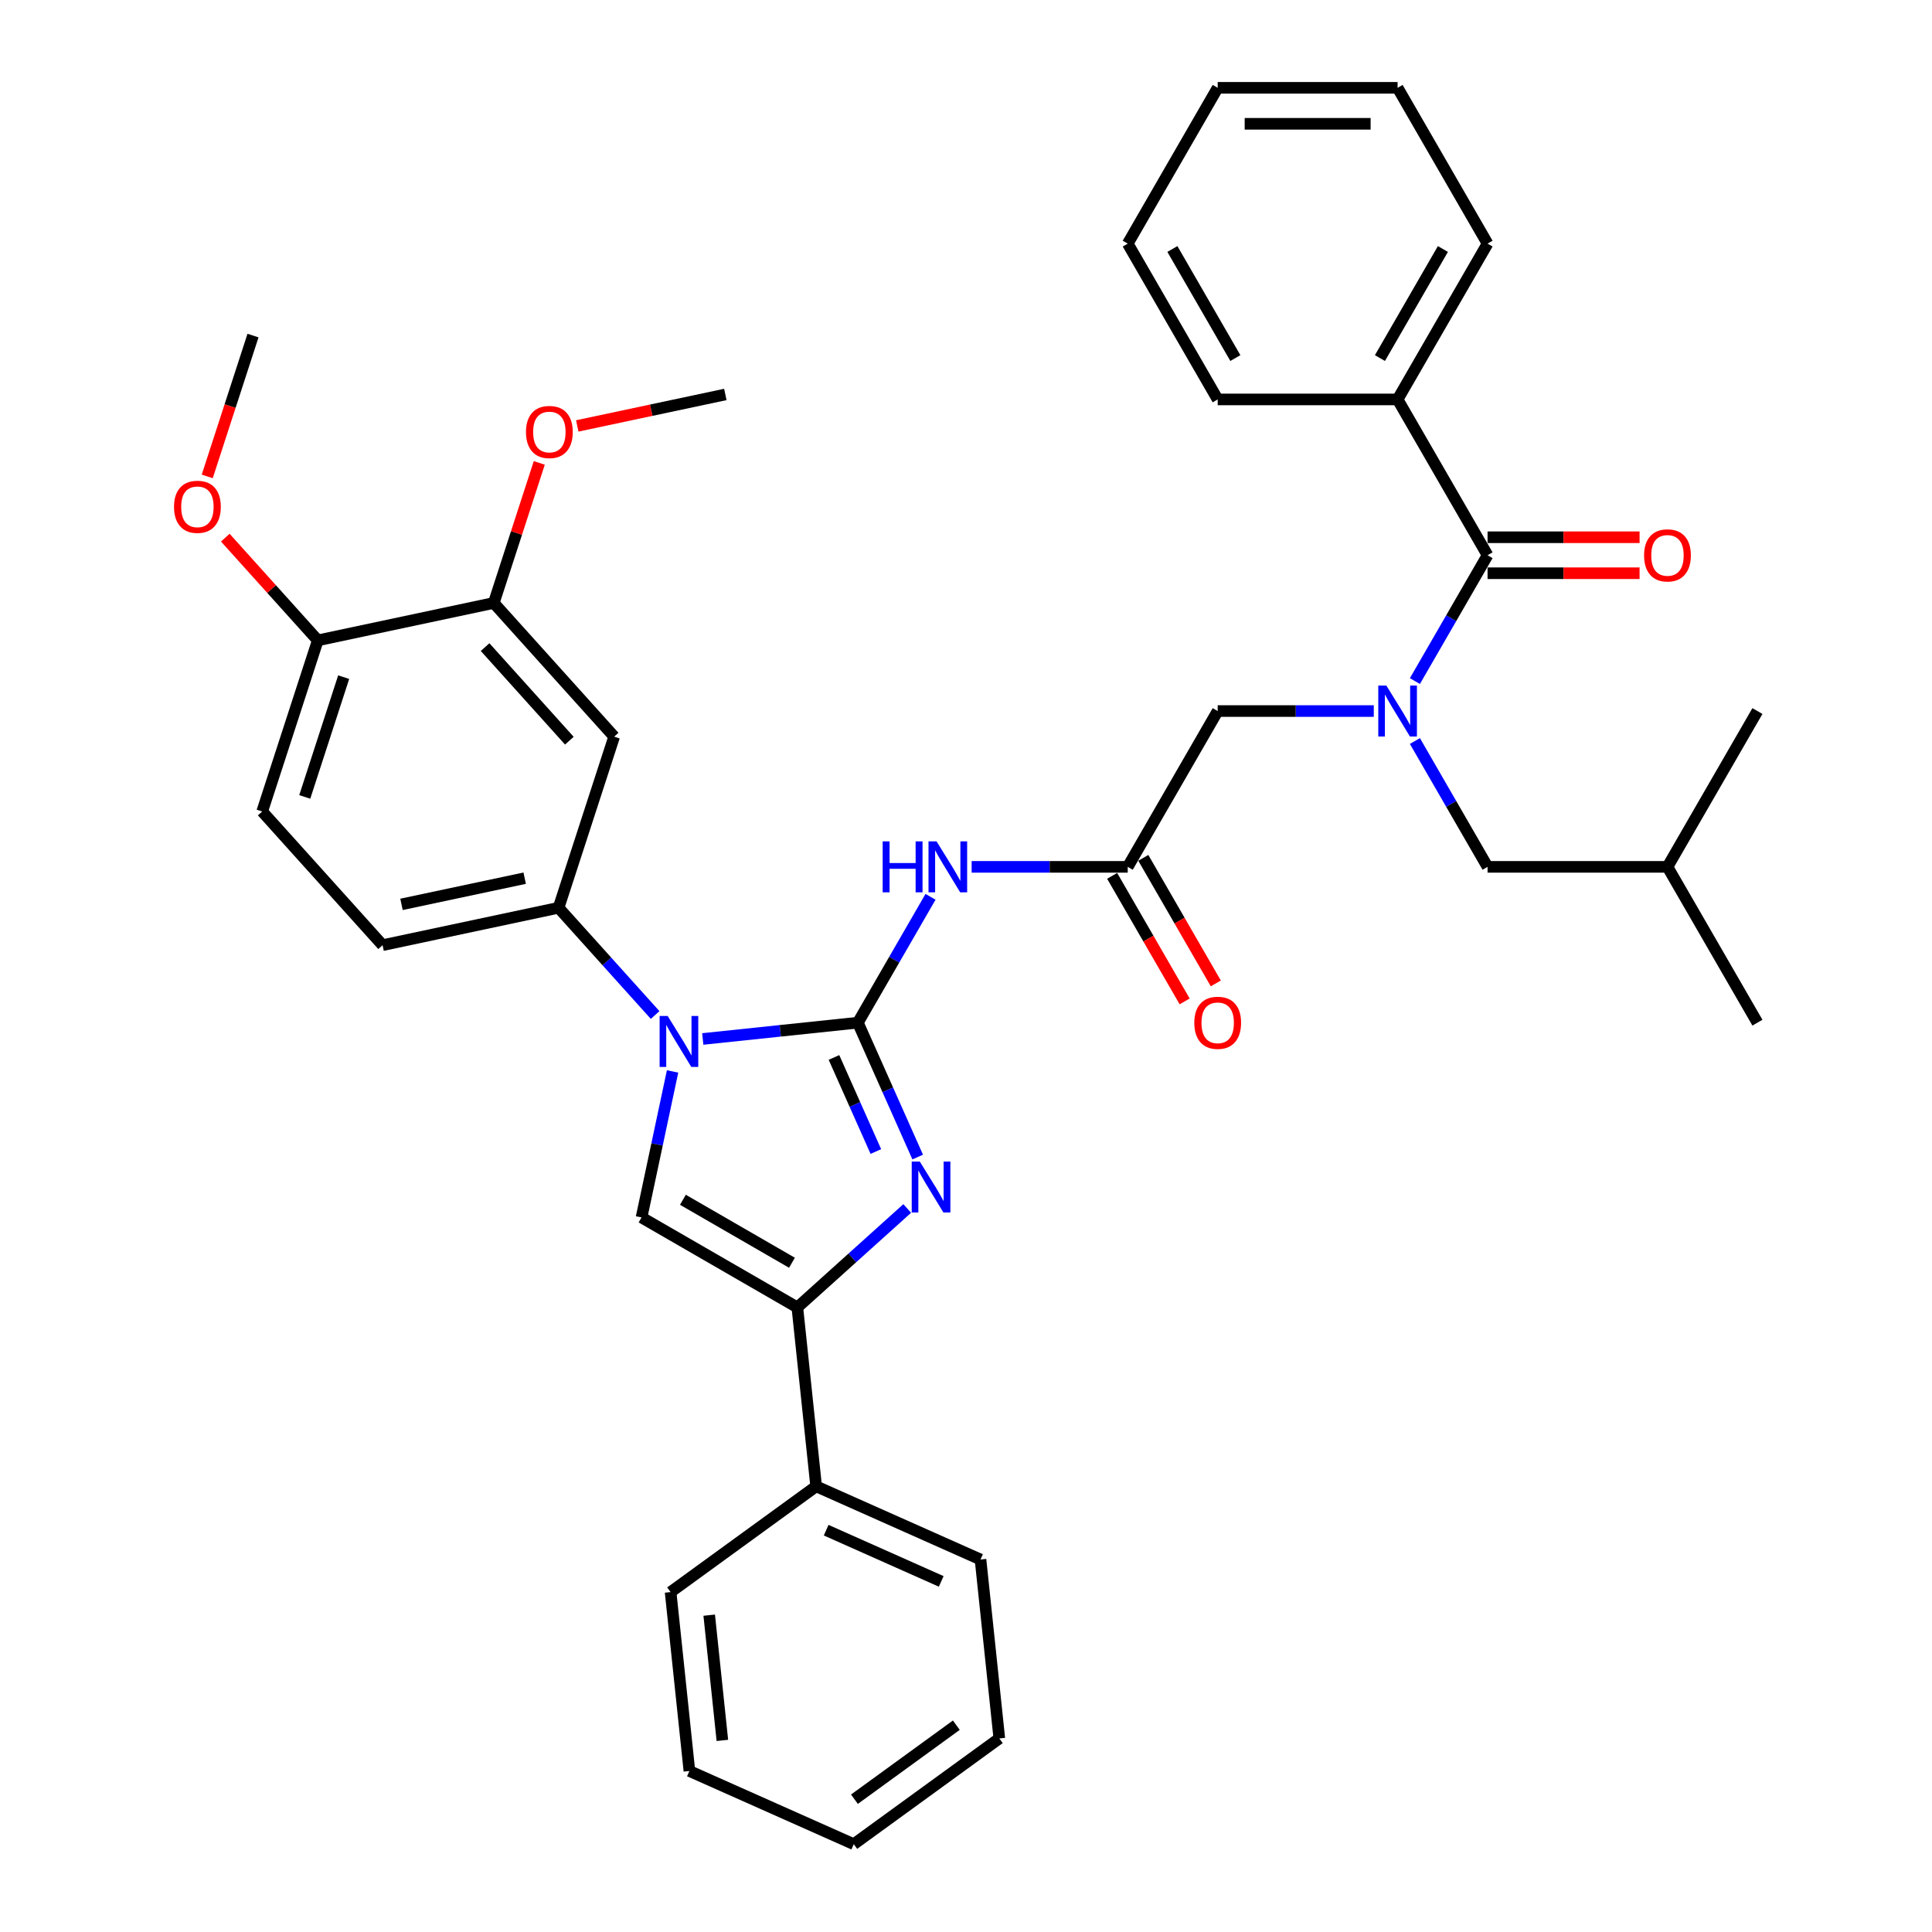 <?xml version='1.0' encoding='iso-8859-1'?>
<svg version='1.1' baseProfile='full'
              xmlns='http://www.w3.org/2000/svg'
                      xmlns:rdkit='http://www.rdkit.org/xml'
                      xmlns:xlink='http://www.w3.org/1999/xlink'
                  xml:space='preserve'
width='1000px' height='1000px' viewBox='0 0 1000 1000'>
<!-- END OF HEADER -->
<rect style='opacity:1.0;fill:#FFFFFF;stroke:none' width='1000' height='1000' x='0' y='0'> </rect>
<path class='bond-0' d='M 711.068,368.038 L 670.671,368.038' style='fill:none;fill-rule:evenodd;stroke:#0000FF;stroke-width:6px;stroke-linecap:butt;stroke-linejoin:miter;stroke-opacity:1' />
<path class='bond-0' d='M 670.671,368.038 L 630.275,368.038' style='fill:none;fill-rule:evenodd;stroke:#000000;stroke-width:6px;stroke-linecap:butt;stroke-linejoin:miter;stroke-opacity:1' />
<path class='bond-1' d='M 732.354,352.524 L 751.156,319.958' style='fill:none;fill-rule:evenodd;stroke:#0000FF;stroke-width:6px;stroke-linecap:butt;stroke-linejoin:miter;stroke-opacity:1' />
<path class='bond-1' d='M 751.156,319.958 L 769.958,287.392' style='fill:none;fill-rule:evenodd;stroke:#000000;stroke-width:6px;stroke-linecap:butt;stroke-linejoin:miter;stroke-opacity:1' />
<path class='bond-2' d='M 732.354,383.552 L 751.156,416.118' style='fill:none;fill-rule:evenodd;stroke:#0000FF;stroke-width:6px;stroke-linecap:butt;stroke-linejoin:miter;stroke-opacity:1' />
<path class='bond-2' d='M 751.156,416.118 L 769.958,448.683' style='fill:none;fill-rule:evenodd;stroke:#000000;stroke-width:6px;stroke-linecap:butt;stroke-linejoin:miter;stroke-opacity:1' />
<path class='bond-3' d='M 723.397,206.746 L 769.958,126.1' style='fill:none;fill-rule:evenodd;stroke:#000000;stroke-width:6px;stroke-linecap:butt;stroke-linejoin:miter;stroke-opacity:1' />
<path class='bond-3' d='M 714.252,185.337 L 746.845,128.885' style='fill:none;fill-rule:evenodd;stroke:#000000;stroke-width:6px;stroke-linecap:butt;stroke-linejoin:miter;stroke-opacity:1' />
<path class='bond-4' d='M 723.397,206.746 L 630.275,206.746' style='fill:none;fill-rule:evenodd;stroke:#000000;stroke-width:6px;stroke-linecap:butt;stroke-linejoin:miter;stroke-opacity:1' />
<path class='bond-5' d='M 723.397,206.746 L 769.958,287.392' style='fill:none;fill-rule:evenodd;stroke:#000000;stroke-width:6px;stroke-linecap:butt;stroke-linejoin:miter;stroke-opacity:1' />
<path class='bond-6' d='M 769.958,296.704 L 809.302,296.704' style='fill:none;fill-rule:evenodd;stroke:#000000;stroke-width:6px;stroke-linecap:butt;stroke-linejoin:miter;stroke-opacity:1' />
<path class='bond-6' d='M 809.302,296.704 L 848.646,296.704' style='fill:none;fill-rule:evenodd;stroke:#FF0000;stroke-width:6px;stroke-linecap:butt;stroke-linejoin:miter;stroke-opacity:1' />
<path class='bond-6' d='M 769.958,278.08 L 809.302,278.08' style='fill:none;fill-rule:evenodd;stroke:#000000;stroke-width:6px;stroke-linecap:butt;stroke-linejoin:miter;stroke-opacity:1' />
<path class='bond-6' d='M 809.302,278.08 L 848.646,278.08' style='fill:none;fill-rule:evenodd;stroke:#FF0000;stroke-width:6px;stroke-linecap:butt;stroke-linejoin:miter;stroke-opacity:1' />
<path class='bond-7' d='M 769.958,126.1 L 723.397,45.455' style='fill:none;fill-rule:evenodd;stroke:#000000;stroke-width:6px;stroke-linecap:butt;stroke-linejoin:miter;stroke-opacity:1' />
<path class='bond-8' d='M 630.275,206.746 L 583.714,126.1' style='fill:none;fill-rule:evenodd;stroke:#000000;stroke-width:6px;stroke-linecap:butt;stroke-linejoin:miter;stroke-opacity:1' />
<path class='bond-8' d='M 639.42,185.337 L 606.828,128.885' style='fill:none;fill-rule:evenodd;stroke:#000000;stroke-width:6px;stroke-linecap:butt;stroke-linejoin:miter;stroke-opacity:1' />
<path class='bond-9' d='M 769.958,448.683 L 863.08,448.683' style='fill:none;fill-rule:evenodd;stroke:#000000;stroke-width:6px;stroke-linecap:butt;stroke-linejoin:miter;stroke-opacity:1' />
<path class='bond-10' d='M 863.08,448.683 L 909.64,529.329' style='fill:none;fill-rule:evenodd;stroke:#000000;stroke-width:6px;stroke-linecap:butt;stroke-linejoin:miter;stroke-opacity:1' />
<path class='bond-11' d='M 863.08,448.683 L 909.64,368.038' style='fill:none;fill-rule:evenodd;stroke:#000000;stroke-width:6px;stroke-linecap:butt;stroke-linejoin:miter;stroke-opacity:1' />
<path class='bond-12' d='M 502.922,448.683 L 543.318,448.683' style='fill:none;fill-rule:evenodd;stroke:#0000FF;stroke-width:6px;stroke-linecap:butt;stroke-linejoin:miter;stroke-opacity:1' />
<path class='bond-12' d='M 543.318,448.683 L 583.714,448.683' style='fill:none;fill-rule:evenodd;stroke:#000000;stroke-width:6px;stroke-linecap:butt;stroke-linejoin:miter;stroke-opacity:1' />
<path class='bond-13' d='M 481.636,464.197 L 462.834,496.763' style='fill:none;fill-rule:evenodd;stroke:#0000FF;stroke-width:6px;stroke-linecap:butt;stroke-linejoin:miter;stroke-opacity:1' />
<path class='bond-13' d='M 462.834,496.763 L 444.032,529.329' style='fill:none;fill-rule:evenodd;stroke:#000000;stroke-width:6px;stroke-linecap:butt;stroke-linejoin:miter;stroke-opacity:1' />
<path class='bond-14' d='M 575.65,453.339 L 594.409,485.831' style='fill:none;fill-rule:evenodd;stroke:#000000;stroke-width:6px;stroke-linecap:butt;stroke-linejoin:miter;stroke-opacity:1' />
<path class='bond-14' d='M 594.409,485.831 L 613.168,518.322' style='fill:none;fill-rule:evenodd;stroke:#FF0000;stroke-width:6px;stroke-linecap:butt;stroke-linejoin:miter;stroke-opacity:1' />
<path class='bond-14' d='M 591.779,444.027 L 610.538,476.519' style='fill:none;fill-rule:evenodd;stroke:#000000;stroke-width:6px;stroke-linecap:butt;stroke-linejoin:miter;stroke-opacity:1' />
<path class='bond-14' d='M 610.538,476.519 L 629.297,509.01' style='fill:none;fill-rule:evenodd;stroke:#FF0000;stroke-width:6px;stroke-linecap:butt;stroke-linejoin:miter;stroke-opacity:1' />
<path class='bond-15' d='M 583.714,448.683 L 630.275,368.038' style='fill:none;fill-rule:evenodd;stroke:#000000;stroke-width:6px;stroke-linecap:butt;stroke-linejoin:miter;stroke-opacity:1' />
<path class='bond-16' d='M 363.75,537.767 L 403.891,533.548' style='fill:none;fill-rule:evenodd;stroke:#0000FF;stroke-width:6px;stroke-linecap:butt;stroke-linejoin:miter;stroke-opacity:1' />
<path class='bond-16' d='M 403.891,533.548 L 444.032,529.329' style='fill:none;fill-rule:evenodd;stroke:#000000;stroke-width:6px;stroke-linecap:butt;stroke-linejoin:miter;stroke-opacity:1' />
<path class='bond-17' d='M 348.123,554.577 L 340.091,592.363' style='fill:none;fill-rule:evenodd;stroke:#0000FF;stroke-width:6px;stroke-linecap:butt;stroke-linejoin:miter;stroke-opacity:1' />
<path class='bond-17' d='M 340.091,592.363 L 332.059,630.15' style='fill:none;fill-rule:evenodd;stroke:#000000;stroke-width:6px;stroke-linecap:butt;stroke-linejoin:miter;stroke-opacity:1' />
<path class='bond-18' d='M 339.091,525.37 L 314.1,497.615' style='fill:none;fill-rule:evenodd;stroke:#0000FF;stroke-width:6px;stroke-linecap:butt;stroke-linejoin:miter;stroke-opacity:1' />
<path class='bond-18' d='M 314.1,497.615 L 289.11,469.86' style='fill:none;fill-rule:evenodd;stroke:#000000;stroke-width:6px;stroke-linecap:butt;stroke-linejoin:miter;stroke-opacity:1' />
<path class='bond-19' d='M 444.032,529.329 L 459.516,564.108' style='fill:none;fill-rule:evenodd;stroke:#000000;stroke-width:6px;stroke-linecap:butt;stroke-linejoin:miter;stroke-opacity:1' />
<path class='bond-19' d='M 459.516,564.108 L 475,598.886' style='fill:none;fill-rule:evenodd;stroke:#0000FF;stroke-width:6px;stroke-linecap:butt;stroke-linejoin:miter;stroke-opacity:1' />
<path class='bond-19' d='M 431.663,547.338 L 442.502,571.683' style='fill:none;fill-rule:evenodd;stroke:#000000;stroke-width:6px;stroke-linecap:butt;stroke-linejoin:miter;stroke-opacity:1' />
<path class='bond-19' d='M 442.502,571.683 L 453.341,596.028' style='fill:none;fill-rule:evenodd;stroke:#0000FF;stroke-width:6px;stroke-linecap:butt;stroke-linejoin:miter;stroke-opacity:1' />
<path class='bond-20' d='M 469.578,625.501 L 441.142,651.106' style='fill:none;fill-rule:evenodd;stroke:#0000FF;stroke-width:6px;stroke-linecap:butt;stroke-linejoin:miter;stroke-opacity:1' />
<path class='bond-20' d='M 441.142,651.106 L 412.705,676.711' style='fill:none;fill-rule:evenodd;stroke:#000000;stroke-width:6px;stroke-linecap:butt;stroke-linejoin:miter;stroke-opacity:1' />
<path class='bond-21' d='M 412.705,676.711 L 422.439,769.322' style='fill:none;fill-rule:evenodd;stroke:#000000;stroke-width:6px;stroke-linecap:butt;stroke-linejoin:miter;stroke-opacity:1' />
<path class='bond-22' d='M 412.705,676.711 L 332.059,630.15' style='fill:none;fill-rule:evenodd;stroke:#000000;stroke-width:6px;stroke-linecap:butt;stroke-linejoin:miter;stroke-opacity:1' />
<path class='bond-22' d='M 409.92,653.597 L 353.468,621.005' style='fill:none;fill-rule:evenodd;stroke:#000000;stroke-width:6px;stroke-linecap:butt;stroke-linejoin:miter;stroke-opacity:1' />
<path class='bond-23' d='M 356.836,916.669 L 347.102,824.058' style='fill:none;fill-rule:evenodd;stroke:#000000;stroke-width:6px;stroke-linecap:butt;stroke-linejoin:miter;stroke-opacity:1' />
<path class='bond-23' d='M 373.898,900.831 L 367.084,836.003' style='fill:none;fill-rule:evenodd;stroke:#000000;stroke-width:6px;stroke-linecap:butt;stroke-linejoin:miter;stroke-opacity:1' />
<path class='bond-24' d='M 356.836,916.669 L 441.906,954.545' style='fill:none;fill-rule:evenodd;stroke:#000000;stroke-width:6px;stroke-linecap:butt;stroke-linejoin:miter;stroke-opacity:1' />
<path class='bond-25' d='M 441.906,954.545 L 517.244,899.81' style='fill:none;fill-rule:evenodd;stroke:#000000;stroke-width:6px;stroke-linecap:butt;stroke-linejoin:miter;stroke-opacity:1' />
<path class='bond-25' d='M 442.26,931.268 L 494.996,892.953' style='fill:none;fill-rule:evenodd;stroke:#000000;stroke-width:6px;stroke-linecap:butt;stroke-linejoin:miter;stroke-opacity:1' />
<path class='bond-26' d='M 135.712,420.018 L 164.488,331.454' style='fill:none;fill-rule:evenodd;stroke:#000000;stroke-width:6px;stroke-linecap:butt;stroke-linejoin:miter;stroke-opacity:1' />
<path class='bond-26' d='M 157.741,412.489 L 177.885,350.494' style='fill:none;fill-rule:evenodd;stroke:#000000;stroke-width:6px;stroke-linecap:butt;stroke-linejoin:miter;stroke-opacity:1' />
<path class='bond-27' d='M 135.712,420.018 L 198.023,489.221' style='fill:none;fill-rule:evenodd;stroke:#000000;stroke-width:6px;stroke-linecap:butt;stroke-linejoin:miter;stroke-opacity:1' />
<path class='bond-28' d='M 164.488,331.454 L 255.575,312.093' style='fill:none;fill-rule:evenodd;stroke:#000000;stroke-width:6px;stroke-linecap:butt;stroke-linejoin:miter;stroke-opacity:1' />
<path class='bond-29' d='M 164.488,331.454 L 140.55,304.868' style='fill:none;fill-rule:evenodd;stroke:#000000;stroke-width:6px;stroke-linecap:butt;stroke-linejoin:miter;stroke-opacity:1' />
<path class='bond-29' d='M 140.55,304.868 L 116.612,278.282' style='fill:none;fill-rule:evenodd;stroke:#FF0000;stroke-width:6px;stroke-linecap:butt;stroke-linejoin:miter;stroke-opacity:1' />
<path class='bond-30' d='M 255.575,312.093 L 317.886,381.296' style='fill:none;fill-rule:evenodd;stroke:#000000;stroke-width:6px;stroke-linecap:butt;stroke-linejoin:miter;stroke-opacity:1' />
<path class='bond-30' d='M 251.081,334.936 L 294.699,383.378' style='fill:none;fill-rule:evenodd;stroke:#000000;stroke-width:6px;stroke-linecap:butt;stroke-linejoin:miter;stroke-opacity:1' />
<path class='bond-31' d='M 255.575,312.093 L 267.352,275.848' style='fill:none;fill-rule:evenodd;stroke:#000000;stroke-width:6px;stroke-linecap:butt;stroke-linejoin:miter;stroke-opacity:1' />
<path class='bond-31' d='M 267.352,275.848 L 279.129,239.602' style='fill:none;fill-rule:evenodd;stroke:#FF0000;stroke-width:6px;stroke-linecap:butt;stroke-linejoin:miter;stroke-opacity:1' />
<path class='bond-32' d='M 317.886,381.296 L 289.11,469.86' style='fill:none;fill-rule:evenodd;stroke:#000000;stroke-width:6px;stroke-linecap:butt;stroke-linejoin:miter;stroke-opacity:1' />
<path class='bond-33' d='M 289.11,469.86 L 198.023,489.221' style='fill:none;fill-rule:evenodd;stroke:#000000;stroke-width:6px;stroke-linecap:butt;stroke-linejoin:miter;stroke-opacity:1' />
<path class='bond-33' d='M 271.574,454.547 L 207.814,468.1' style='fill:none;fill-rule:evenodd;stroke:#000000;stroke-width:6px;stroke-linecap:butt;stroke-linejoin:miter;stroke-opacity:1' />
<path class='bond-34' d='M 107.267,246.588 L 119.111,210.138' style='fill:none;fill-rule:evenodd;stroke:#FF0000;stroke-width:6px;stroke-linecap:butt;stroke-linejoin:miter;stroke-opacity:1' />
<path class='bond-34' d='M 119.111,210.138 L 130.954,173.687' style='fill:none;fill-rule:evenodd;stroke:#000000;stroke-width:6px;stroke-linecap:butt;stroke-linejoin:miter;stroke-opacity:1' />
<path class='bond-35' d='M 298.785,220.461 L 337.112,212.315' style='fill:none;fill-rule:evenodd;stroke:#FF0000;stroke-width:6px;stroke-linecap:butt;stroke-linejoin:miter;stroke-opacity:1' />
<path class='bond-35' d='M 337.112,212.315 L 375.438,204.168' style='fill:none;fill-rule:evenodd;stroke:#000000;stroke-width:6px;stroke-linecap:butt;stroke-linejoin:miter;stroke-opacity:1' />
<path class='bond-36' d='M 517.244,899.81 L 507.51,807.198' style='fill:none;fill-rule:evenodd;stroke:#000000;stroke-width:6px;stroke-linecap:butt;stroke-linejoin:miter;stroke-opacity:1' />
<path class='bond-37' d='M 507.51,807.198 L 422.439,769.322' style='fill:none;fill-rule:evenodd;stroke:#000000;stroke-width:6px;stroke-linecap:butt;stroke-linejoin:miter;stroke-opacity:1' />
<path class='bond-37' d='M 487.174,818.531 L 427.624,792.018' style='fill:none;fill-rule:evenodd;stroke:#000000;stroke-width:6px;stroke-linecap:butt;stroke-linejoin:miter;stroke-opacity:1' />
<path class='bond-38' d='M 422.439,769.322 L 347.102,824.058' style='fill:none;fill-rule:evenodd;stroke:#000000;stroke-width:6px;stroke-linecap:butt;stroke-linejoin:miter;stroke-opacity:1' />
<path class='bond-39' d='M 723.397,45.455 L 630.275,45.455' style='fill:none;fill-rule:evenodd;stroke:#000000;stroke-width:6px;stroke-linecap:butt;stroke-linejoin:miter;stroke-opacity:1' />
<path class='bond-39' d='M 709.429,64.079 L 644.243,64.079' style='fill:none;fill-rule:evenodd;stroke:#000000;stroke-width:6px;stroke-linecap:butt;stroke-linejoin:miter;stroke-opacity:1' />
<path class='bond-40' d='M 583.714,126.1 L 630.275,45.455' style='fill:none;fill-rule:evenodd;stroke:#000000;stroke-width:6px;stroke-linecap:butt;stroke-linejoin:miter;stroke-opacity:1' />
<path  class='atom-0' d='M 717.568 354.852
L 726.209 368.82
Q 727.066 370.198, 728.444 372.694
Q 729.822 375.189, 729.897 375.338
L 729.897 354.852
L 733.398 354.852
L 733.398 381.224
L 729.785 381.224
L 720.51 365.952
Q 719.43 364.164, 718.275 362.115
Q 717.158 360.066, 716.823 359.433
L 716.823 381.224
L 713.396 381.224
L 713.396 354.852
L 717.568 354.852
' fill='#0000FF'/>
<path  class='atom-3' d='M 850.974 287.466
Q 850.974 281.134, 854.103 277.595
Q 857.231 274.057, 863.08 274.057
Q 868.928 274.057, 872.056 277.595
Q 875.185 281.134, 875.185 287.466
Q 875.185 293.873, 872.019 297.524
Q 868.853 301.137, 863.08 301.137
Q 857.269 301.137, 854.103 297.524
Q 850.974 293.91, 850.974 287.466
M 863.08 298.157
Q 867.102 298.157, 869.263 295.475
Q 871.46 292.756, 871.46 287.466
Q 871.46 282.289, 869.263 279.681
Q 867.102 277.037, 863.08 277.037
Q 859.057 277.037, 856.859 279.644
Q 854.699 282.252, 854.699 287.466
Q 854.699 292.793, 856.859 295.475
Q 859.057 298.157, 863.08 298.157
' fill='#FF0000'/>
<path  class='atom-8' d='M 456.864 435.497
L 460.44 435.497
L 460.44 446.709
L 473.924 446.709
L 473.924 435.497
L 477.5 435.497
L 477.5 461.869
L 473.924 461.869
L 473.924 449.689
L 460.44 449.689
L 460.44 461.869
L 456.864 461.869
L 456.864 435.497
' fill='#0000FF'/>
<path  class='atom-8' d='M 484.763 435.497
L 493.405 449.466
Q 494.262 450.844, 495.64 453.339
Q 497.018 455.835, 497.093 455.984
L 497.093 435.497
L 500.594 435.497
L 500.594 461.869
L 496.981 461.869
L 487.706 446.597
Q 486.626 444.81, 485.471 442.761
Q 484.353 440.712, 484.018 440.079
L 484.018 461.869
L 480.591 461.869
L 480.591 435.497
L 484.763 435.497
' fill='#0000FF'/>
<path  class='atom-10' d='M 618.169 529.404
Q 618.169 523.071, 621.298 519.533
Q 624.427 515.994, 630.275 515.994
Q 636.123 515.994, 639.252 519.533
Q 642.381 523.071, 642.381 529.404
Q 642.381 535.81, 639.215 539.461
Q 636.049 543.074, 630.275 543.074
Q 624.464 543.074, 621.298 539.461
Q 618.169 535.848, 618.169 529.404
M 630.275 540.094
Q 634.298 540.094, 636.458 537.412
Q 638.656 534.693, 638.656 529.404
Q 638.656 524.226, 636.458 521.619
Q 634.298 518.974, 630.275 518.974
Q 626.252 518.974, 624.055 521.581
Q 621.894 524.189, 621.894 529.404
Q 621.894 534.73, 624.055 537.412
Q 626.252 540.094, 630.275 540.094
' fill='#FF0000'/>
<path  class='atom-12' d='M 345.591 525.877
L 354.232 539.845
Q 355.089 541.223, 356.467 543.719
Q 357.846 546.215, 357.92 546.364
L 357.92 525.877
L 361.421 525.877
L 361.421 552.249
L 357.808 552.249
L 348.533 536.977
Q 347.453 535.189, 346.298 533.141
Q 345.181 531.092, 344.846 530.459
L 344.846 552.249
L 341.419 552.249
L 341.419 525.877
L 345.591 525.877
' fill='#0000FF'/>
<path  class='atom-14' d='M 476.078 601.214
L 484.72 615.182
Q 485.577 616.561, 486.955 619.056
Q 488.333 621.552, 488.408 621.701
L 488.408 601.214
L 491.909 601.214
L 491.909 627.586
L 488.296 627.586
L 479.021 612.314
Q 477.941 610.526, 476.786 608.478
Q 475.669 606.429, 475.333 605.796
L 475.333 627.586
L 471.907 627.586
L 471.907 601.214
L 476.078 601.214
' fill='#0000FF'/>
<path  class='atom-25' d='M 90.072 262.326
Q 90.072 255.994, 93.201 252.455
Q 96.33 248.916, 102.178 248.916
Q 108.026 248.916, 111.155 252.455
Q 114.284 255.994, 114.284 262.326
Q 114.284 268.733, 111.118 272.383
Q 107.951 275.996, 102.178 275.996
Q 96.367 275.996, 93.201 272.383
Q 90.072 268.77, 90.072 262.326
M 102.178 273.016
Q 106.201 273.016, 108.361 270.334
Q 110.559 267.615, 110.559 262.326
Q 110.559 257.148, 108.361 254.541
Q 106.201 251.896, 102.178 251.896
Q 98.155 251.896, 95.957 254.504
Q 93.797 257.111, 93.797 262.326
Q 93.797 267.652, 95.957 270.334
Q 98.155 273.016, 102.178 273.016
' fill='#FF0000'/>
<path  class='atom-27' d='M 272.246 223.604
Q 272.246 217.271, 275.374 213.733
Q 278.503 210.194, 284.351 210.194
Q 290.199 210.194, 293.328 213.733
Q 296.457 217.271, 296.457 223.604
Q 296.457 230.01, 293.291 233.661
Q 290.125 237.274, 284.351 237.274
Q 278.541 237.274, 275.374 233.661
Q 272.246 230.048, 272.246 223.604
M 284.351 234.294
Q 288.374 234.294, 290.535 231.612
Q 292.732 228.893, 292.732 223.604
Q 292.732 218.426, 290.535 215.819
Q 288.374 213.174, 284.351 213.174
Q 280.329 213.174, 278.131 215.781
Q 275.97 218.389, 275.97 223.604
Q 275.97 228.93, 278.131 231.612
Q 280.329 234.294, 284.351 234.294
' fill='#FF0000'/>
</svg>
